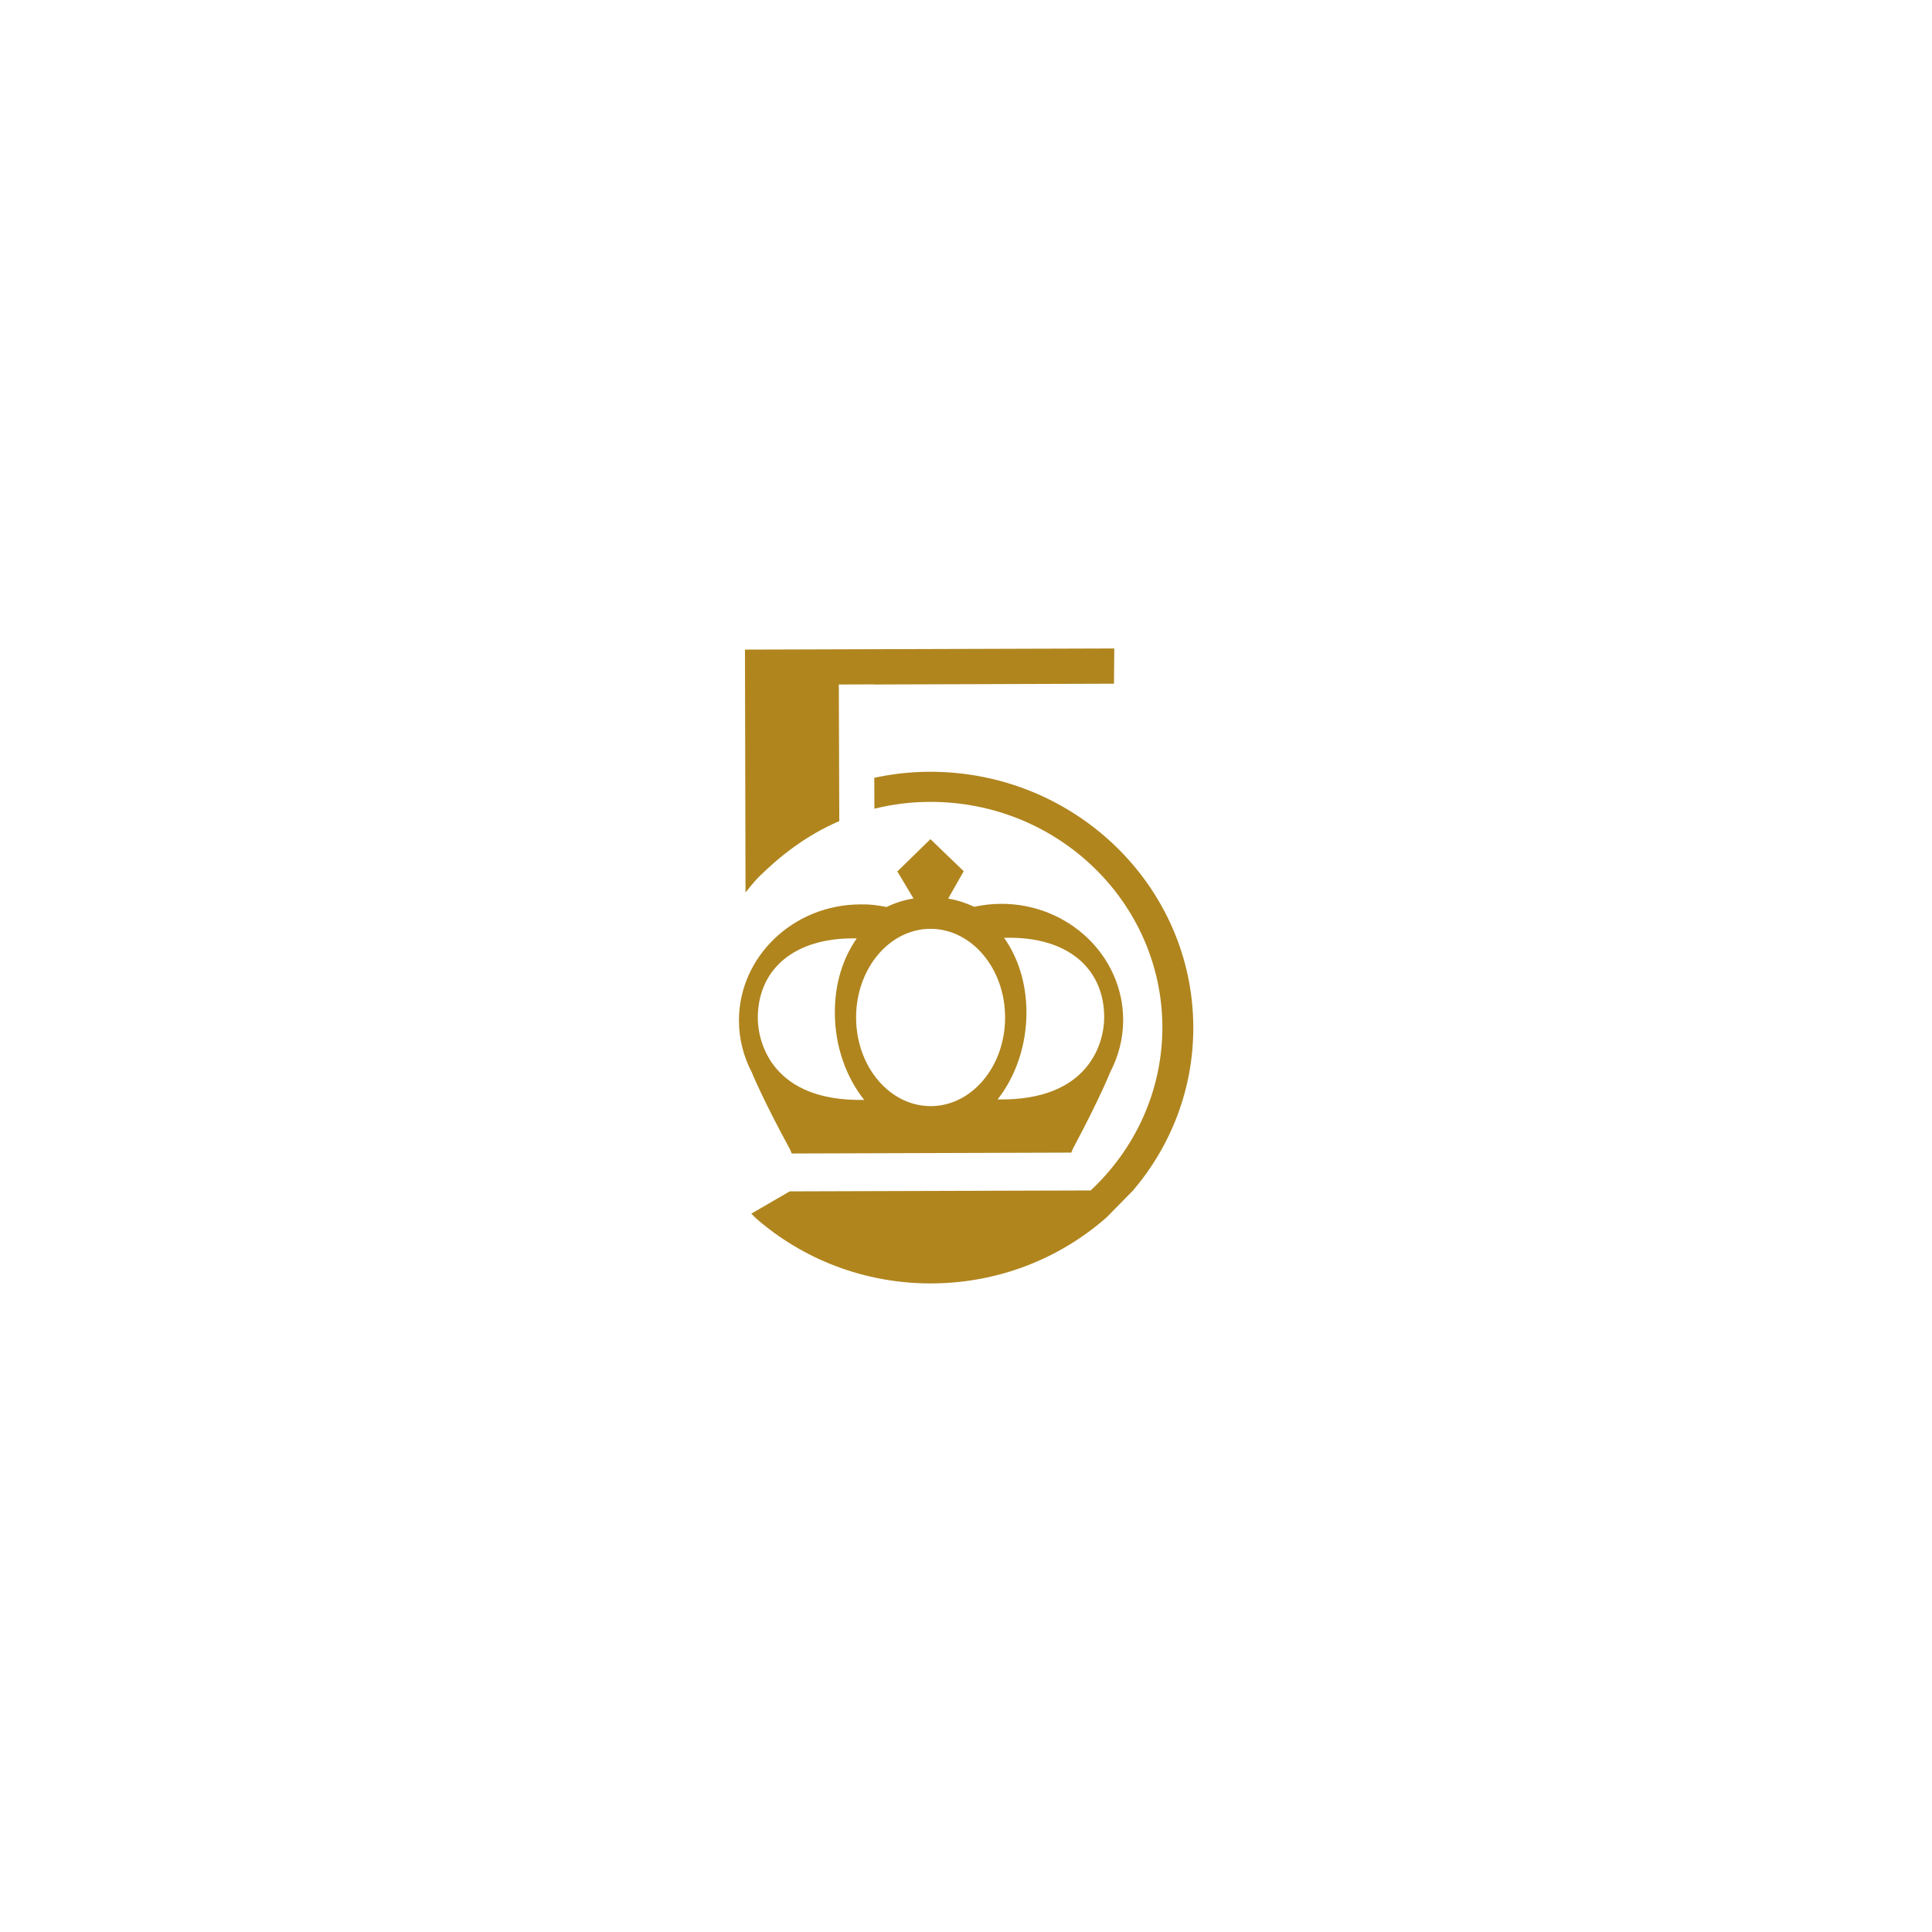 <?xml version="1.0" encoding="utf-8"?>
<!-- Generator: Adobe Illustrator 25.0.1, SVG Export Plug-In . SVG Version: 6.00 Build 0)  -->
<svg version="1.1" id="Five_Crowns_-_Numeral_Alibi"
	 xmlns="http://www.w3.org/2000/svg" xmlns:xlink="http://www.w3.org/1999/xlink" x="0px" y="0px" viewBox="0 0 170 170"
	 style="enable-background:new 0 0 170 170;" xml:space="preserve">
<style type="text/css">
	.st0{fill:#B0851E;}
</style>
<path id="XMLID_210_" class="st0" d="M105,90.36c0.02,5.47-1.97,10.47-5.3,14.39l-2.32,2.36c-4.08,3.6-9.49,5.8-15.41,5.82
	c-5.92,0.02-11.35-2.15-15.45-5.73l-0.41-0.41l3.38-1.96l26.48-0.08c3.89-3.63,6.32-8.75,6.31-14.4
	c-0.04-10.94-9.2-19.82-20.44-19.79c-1.69,0-3.32,0.21-4.9,0.6l-0.01-2.72c1.57-0.34,3.22-0.53,4.9-0.53
	C94.57,67.89,104.96,77.96,105,90.36z M65.59,74.51l0.01,4.02c0.36-0.46,0.72-0.89,1.12-1.32c1.84-1.82,4.14-3.67,7.13-4.96
	l-0.04-12.02l3.1-0.01v0.01l21.11-0.07l0.03-3.1l-32.5,0.1L65.59,74.51L65.59,74.51z M78.01,79.81c0.73-0.36,1.52-0.61,2.37-0.75
	l-1.42-2.38l2.91-2.84l2.93,2.82l-1.37,2.41c0.81,0.13,1.57,0.39,2.3,0.72c0.75-0.16,1.53-0.26,2.35-0.26
	c5.91-0.02,10.73,4.56,10.75,10.2c0,1.65-0.41,3.21-1.13,4.59l0,0c0,0-0.91,2.3-3.28,6.73l-0.16,0.37h-0.03l-24.53,0.08h-0.03
	l-0.16-0.37c-2.4-4.41-3.33-6.7-3.33-6.7h0.01c-0.74-1.38-1.16-2.95-1.17-4.59c-0.02-5.64,4.78-10.25,10.69-10.26
	C76.48,79.56,77.26,79.65,78.01,79.81z M76.04,96.78c-1.58-1.98-2.58-4.72-2.58-7.68c-0.01-2.56,0.72-4.81,1.93-6.53
	c-5.63-0.11-8.75,2.83-8.71,7.09C66.71,91.75,67.98,96.95,76.04,96.78z M88.35,82.52c1.22,1.72,1.96,3.97,1.97,6.52
	c0.01,2.96-0.97,5.71-2.54,7.7c8.13,0.15,9.37-5.08,9.38-7.18C97.18,85.28,94.02,82.35,88.35,82.52z M75.33,89.55
	c0.01,4.31,2.96,7.79,6.58,7.78s6.54-3.52,6.53-7.82c-0.01-4.31-2.96-7.79-6.58-7.78C78.25,81.74,75.32,85.24,75.33,89.55z"/>
</svg>
